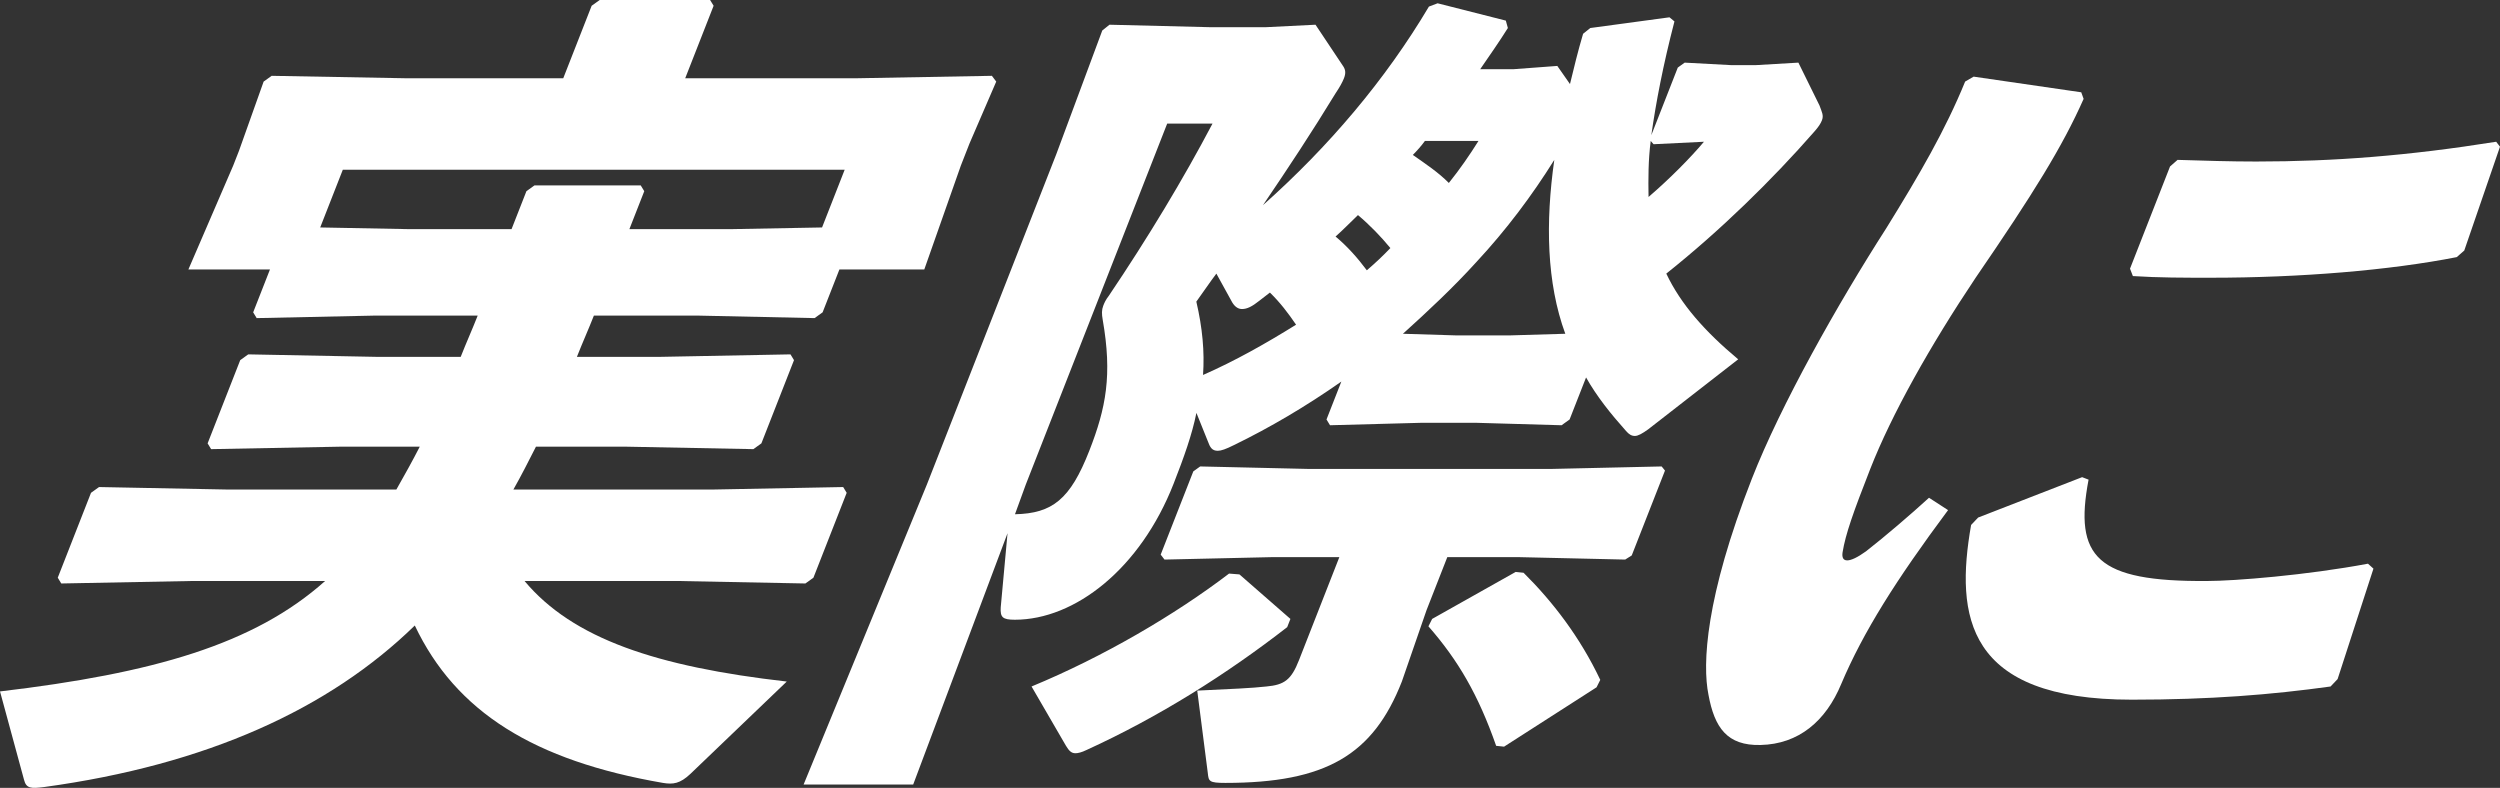 <?xml version="1.0" encoding="UTF-8"?><svg id="_レイヤー_1" xmlns="http://www.w3.org/2000/svg" viewBox="0 0 451.938 142.427"><rect x="0" y="0" width="451.938" height="142.427" fill="#333333" stroke="none"/><defs><style>.cls-1{fill:#fff;}</style></defs><path class="cls-1" d="M67.431,57.059l-21.03.447-.635-1.043,3.035-7.746h-14.748l8.098-18.771,1.05-2.682,4.456-12.515,1.451-1.043,24.555.446h28.156l5.135-13.109,1.451-1.043h19.963l.635,1.043-5.137,13.109h30.688l24.756-.446.783,1.043-4.824,11.173-1.576,4.023-6.607,18.771h-15.344l-3.035,7.746-1.451,1.043-20.83-.447h-19.068c-.992,2.533-2.075,4.917-3.067,7.45h15.195l23.414-.447.635,1.043-5.895,15.047-1.452,1.043-23.063-.446h-16.238c-1.29,2.531-2.639,5.213-4.078,7.746h36.2l23.416-.447.633,1.043-6.012,15.346-1.45,1.043-23.065-.447h-27.707c8.726,10.428,23.873,15.494,47.402,18.176l-17.411,16.686c-1.893,1.788-3.142,1.936-4.962,1.639-23.303-4.022-37.438-12.812-44.867-28.455-15.428,15.047-37.57,25.178-67.005,29.199-2.351.299-3.245.299-3.646-1.34l-4.332-15.941c27.651-3.277,45.933-8.492,58.768-19.963h-24.281l-23.415.447-.634-1.043,6.011-15.346,1.452-1.043,23.063.447h30.688c1.438-2.533,2.937-5.215,4.227-7.746h-14.301l-23.416.446-.633-1.043,5.895-15.047,1.45-1.043,23.065.447h15.344c.992-2.533,2.075-4.917,3.067-7.45h-18.92ZM132.552,41.416l16.056-.298,4.086-10.429H61.97l-4.085,10.429,15.674.298h18.92l2.685-6.853,1.45-1.043h19.219l.634,1.043-2.685,6.853h18.771Z"/><path class="cls-1" d="M273.544,12.514l7.979-.596,2.291,3.277c.721-2.979,1.441-5.958,2.369-9.087l1.302-1.043,14.315-1.937.899.744c-2.05,7.896-3.336,14.601-4.181,20.561l4.785-12.218,1.245-.894,8.315.447h4.619l7.623-.447,3.817,7.747c.428,1.192.79,1.788.44,2.681-.234.598-.617,1.193-1.413,2.086-7.557,8.642-16.984,17.878-26.724,25.625,2.607,5.514,6.939,10.429,12.998,15.494l-16.281,12.664c-1.037.744-1.809,1.191-2.404,1.191s-1.075-.298-1.586-.895c-2.797-3.128-5.296-6.257-7.23-9.683l-2.977,7.598-1.451,1.043-15.616-.447h-9.534l-16.711.447-.634-1.043,2.685-6.853c-6.369,4.469-12.952,8.342-19.392,11.471-1.483.745-2.345,1.043-2.94,1.043-1.043,0-1.405-.596-1.832-1.787l-2.038-5.066c-.772,3.874-2.258,8.046-4.125,12.812-6.012,15.345-17.823,24.582-28.698,24.582-2.234,0-2.655-.447-2.552-2.234l1.231-13.408-17.057,45.438h-19.812l22.287-54.229,23.402-59.74,8.308-22.348,1.302-1.042,18.148.446h10.131l8.964-.446,5.067,7.599c.363.595.428,1.19.078,2.084-.293.746-.792,1.64-1.498,2.683-4.174,6.853-8.588,13.557-13.151,20.261,11.89-10.578,22.13-22.645,30.005-35.904l1.574-.596,12.331,3.129.368,1.341c-1.588,2.532-3.266,4.917-5.003,7.448h5.959ZM183.482,92.964c6.762-.149,9.989-2.682,13.433-11.472,3.034-7.747,4.177-13.707,2.426-23.688-.187-1.043-.192-1.789.099-2.533.175-.447.408-1.043.998-1.787,7.123-10.578,13.502-21.156,18.752-31.137h-8.193l-25.562,65.252-1.952,5.364ZM233.275,111.885l-.583,1.488c-10.925,8.492-23.195,16.239-36.255,22.199-.921.447-1.574.596-2.021.596-.746,0-1.166-.447-1.71-1.341l-6.226-10.727c12.975-5.363,25.933-12.961,35.703-20.411l1.879.149,9.213,8.046ZM257.902,110.246l-4.482,12.961c-5.193,13.259-13.732,18.324-31.907,18.324-2.979,0-3.011-.299-3.173-1.787l-1.91-14.898c6.225-.298,9.857-.447,12.507-.745,3.246-.298,4.489-1.192,5.89-4.768l7.295-18.622h-11.918l-19.689.446-.692-.894,5.895-15.047,1.243-.895,19.489.447h44.096l19.839-.447.604.746-6.012,15.344-1.186.745-19.49-.446h-12.662l-3.734,9.535ZM219.891,49.461c-1.238,1.64-2.327,3.277-3.623,5.066,1.111,4.767,1.504,9.088,1.211,13.258,5.76-2.531,11.306-5.66,16.818-9.087-1.417-2.085-2.893-4.022-4.726-5.81-.621.445-1.302,1.043-1.924,1.488-1.302,1.043-2.223,1.49-3.116,1.49-.596,0-1.225-.297-1.768-1.191l-2.873-5.215ZM241.436,42.757c2.131,1.788,3.994,3.874,5.652,6.108,1.568-1.341,2.986-2.682,4.258-4.022-1.717-2.086-3.729-4.171-5.859-5.96-1.42,1.342-2.689,2.684-4.051,3.874ZM282.965,60.337c-3.384-9.236-3.592-20.112-1.986-31.435-4,6.406-8.686,12.664-14.091,18.474-4.191,4.618-8.656,8.789-13.271,12.961l9.715.298h9.535l10.098-.298ZM257.591,25.477c-.647.893-1.445,1.787-2.185,2.531,2.338,1.639,4.586,3.129,6.508,5.066,2.035-2.533,3.771-5.066,5.359-7.598h-9.683ZM271.9,134.977l-1.432-.149c-3.234-9.237-6.891-15.494-12.244-21.603l.674-1.34,15.096-8.492,1.431.148c5.257,5.215,10.197,11.62,13.865,19.367l-.674,1.342-16.716,10.727ZM298.409,25.477c-.448,3.426-.45,6.852-.393,10.13,3.815-3.278,7.509-7.003,10.018-9.982l-9.114.448-.511-.596Z"/><path class="cls-1" d="M356.79,13.855l19.448,2.83.428,1.191c-3.832,8.641-9.096,17.134-19.517,32.33-8.271,12.365-15.2,24.73-19.053,34.562-3.093,7.896-4.461,11.77-5,15.047-.312,1.938,1.12,2.086,4.229-.148,3.435-2.682,8.138-6.704,11.391-9.684l3.445,2.234c-9.43,12.663-15.342,22.049-19.316,31.436-2.775,6.703-7.687,10.875-14.598,11.023-6.018.149-8.309-3.129-9.4-9.088-1.117-5.512-.562-17.579,7.842-39.033,5.252-13.406,15.502-31.582,24.297-45.289,6.087-9.833,10.669-17.729,14.262-26.519l1.542-.894ZM421.309,124.101c-10.713,1.489-21.789,2.384-35.941,2.384-29.943,0-31.944-15.047-29.042-31.584l1.271-1.341,18.799-7.3,1.166.446c-2.656,14.005,1.404,18.474,21.424,18.325,4.916,0,17.988-1.043,29.084-3.129l.99.894-6.479,19.964-1.271,1.341ZM393.65,28.902c4.857.148,9.565.298,14.184.298,14.152,0,27.522-1.043,43.412-3.576l.691.894-6.459,18.772-1.361,1.191c-12.106,2.384-28.273,3.726-44.512,3.726-4.767,0-9.385,0-14.035-.299l-.518-1.341,7.237-18.474,1.36-1.191Z"/></svg>